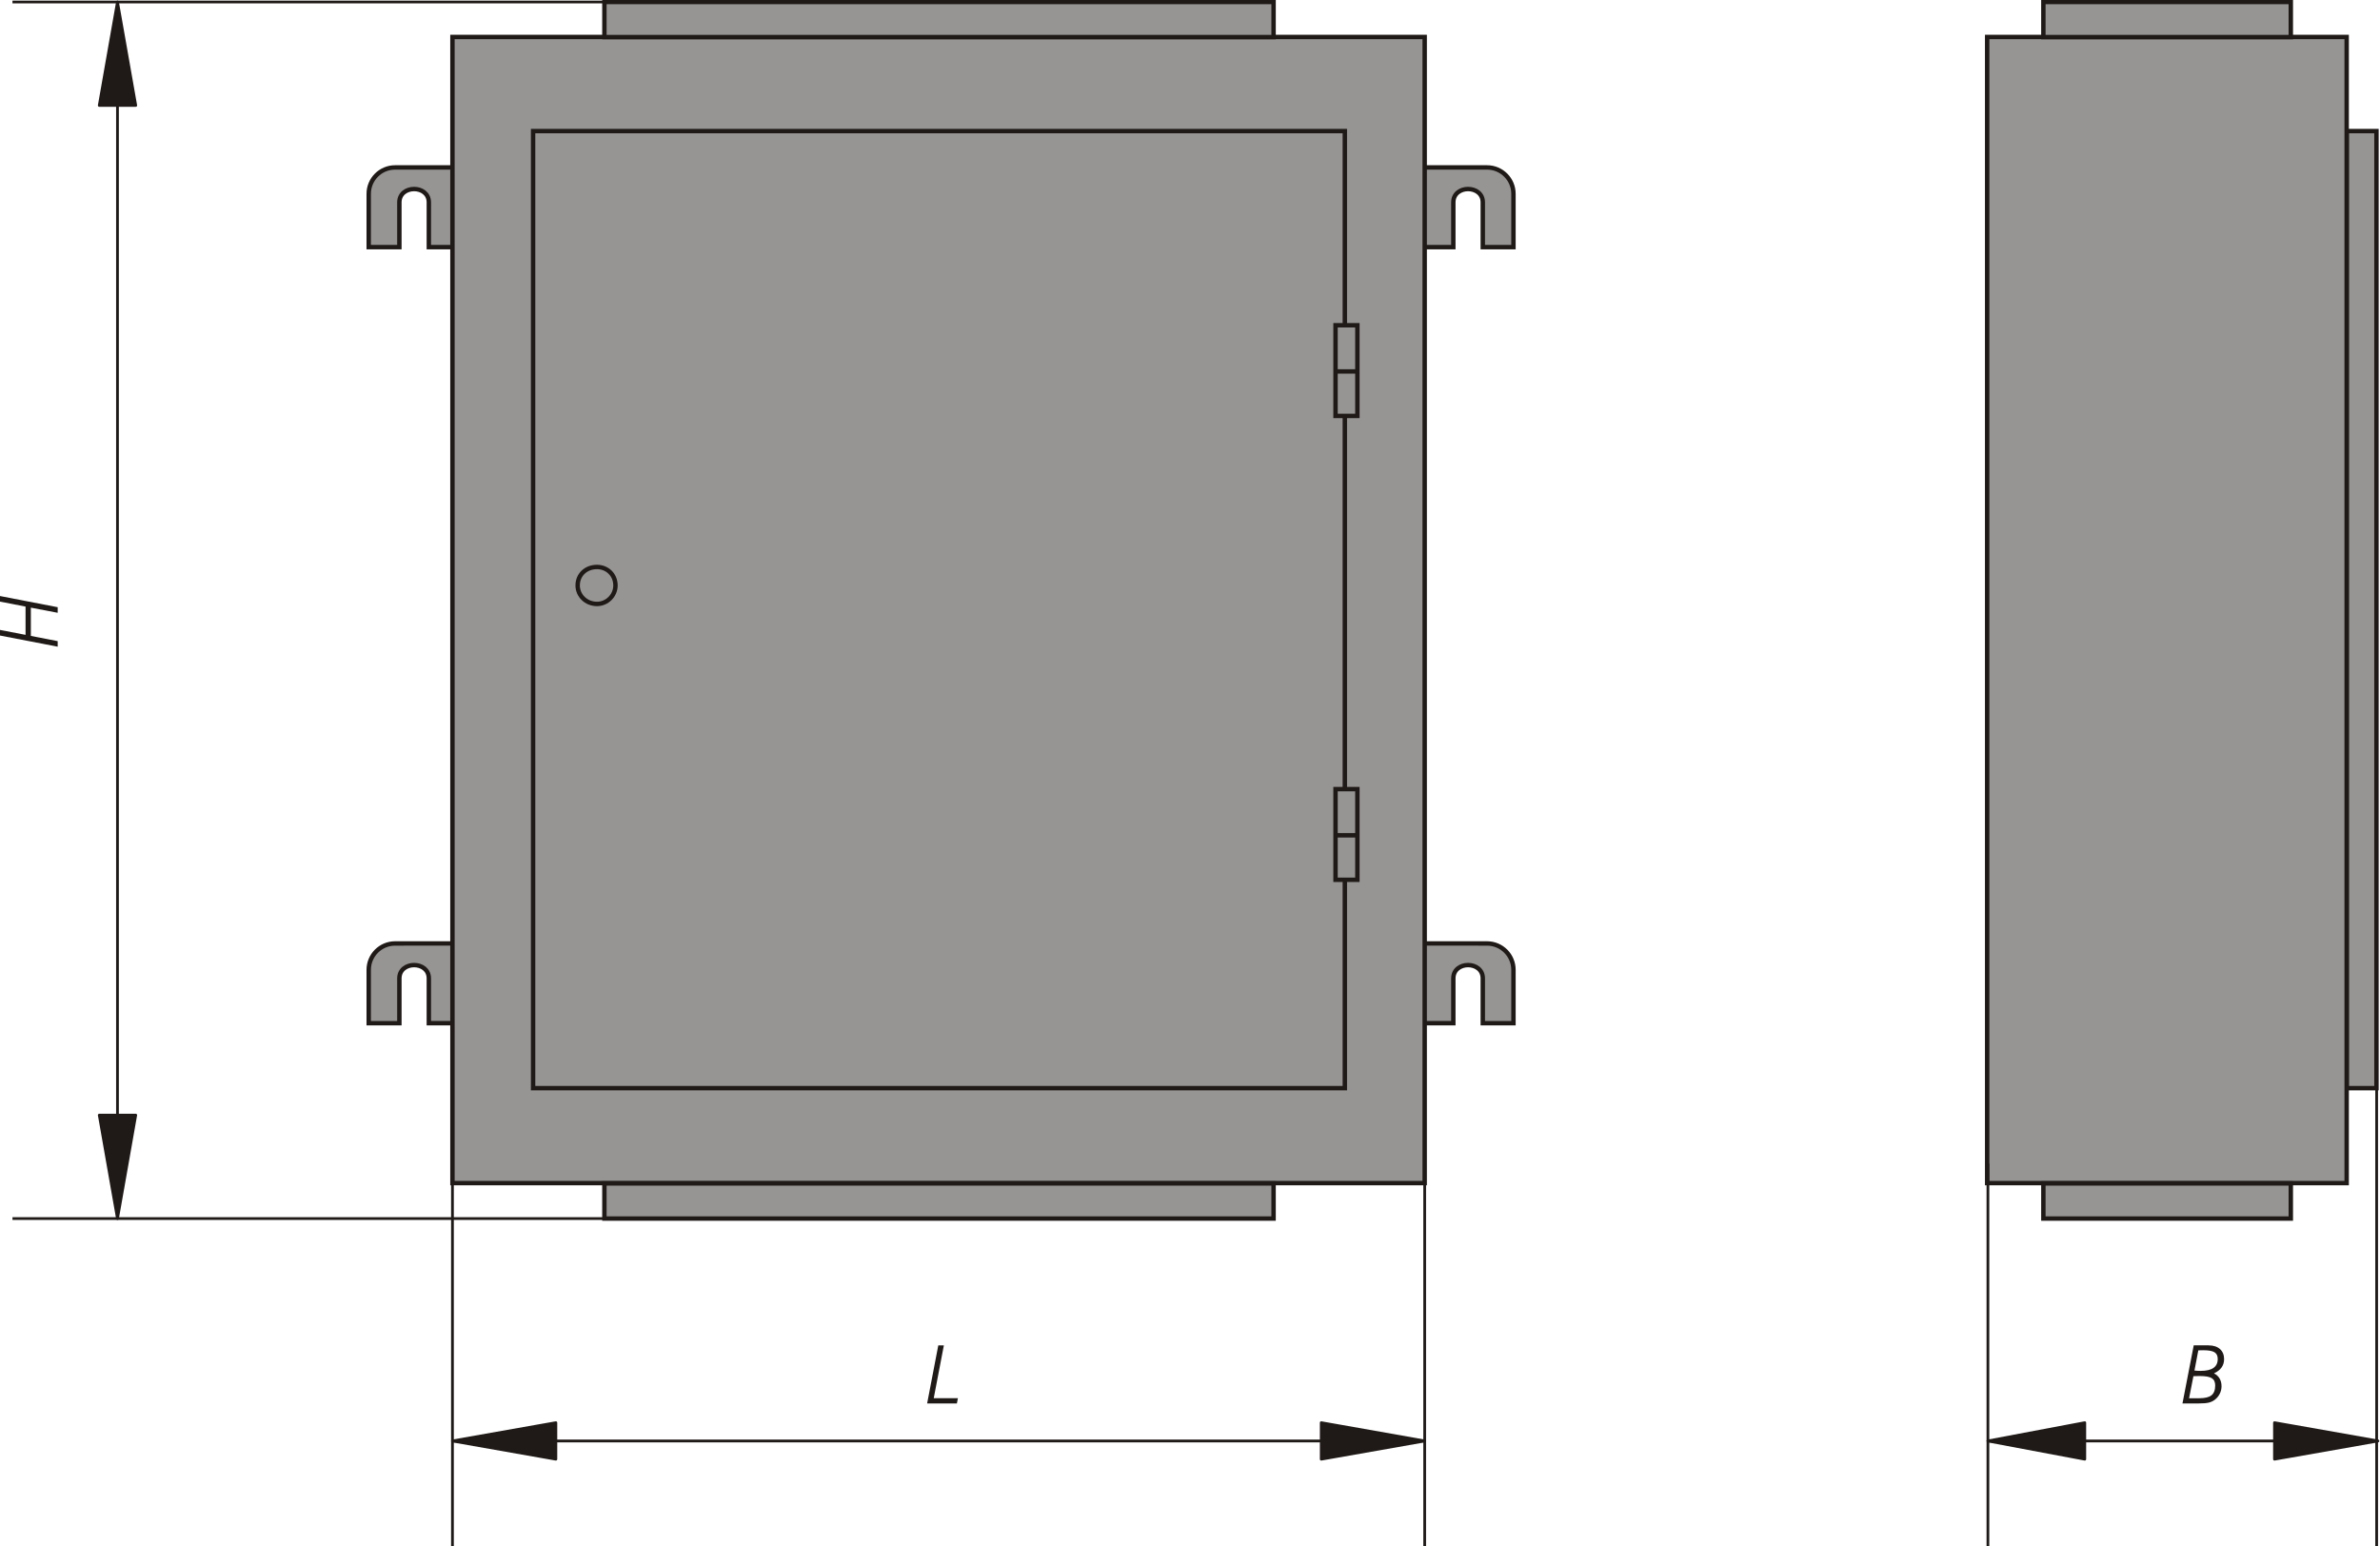 <?xml version="1.0" encoding="UTF-8" standalone="no"?>
<svg
   xmlns:dc="http://purl.org/dc/elements/1.1/"
   xmlns:cc="http://creativecommons.org/ns#"
   xmlns:rdf="http://www.w3.org/1999/02/22-rdf-syntax-ns#"
   xmlns:svg="http://www.w3.org/2000/svg"
   xmlns="http://www.w3.org/2000/svg"
   version="1.1"
   id="svg17243"
   viewBox="0 0 333.118 216.445"
   height="61.086mm"
   width="94.013mm">
  <defs
     id="defs17245" />
  <g
     transform="translate(-163.922,-940.018)"
     id="layer1">
    <g
       id="g17066"
       style="clip-rule:evenodd;fill-rule:evenodd;image-rendering:optimizeQuality;shape-rendering:geometricPrecision;text-rendering:geometricPrecision"
       transform="matrix(3.808,0,0,3.808,-320.744,657.898)">
      <g
         id="g17035">
        <g
           transform="translate(-14.418,-31.626)"
           id="g16759">
          <path
             style="fill:#969594;stroke:#1f1a17;stroke-width:0.162"
             d="m 193.917,114.796 1.195,0 0,-1.646 c 0,-0.654 1.083,-0.654 1.083,9e-5 l 0,1.646 1.127,0 0,-1.96 c 0,-0.536 -0.435,-0.97 -0.971,-0.97 l -2.434,-1.8e-4 0,2.931 z"
             class="fil2 str15"
             id="_198083784" />
          <path
             style="fill:#969594;stroke:#1f1a17;stroke-width:0.162"
             d="m 193.917,143.321 1.195,0 0,-1.646 c 0,-0.654 1.083,-0.654 1.083,9e-5 l 0,1.646 1.127,0 0,-1.961 c 0,-0.536 -0.435,-0.97 -0.971,-0.97 l -2.434,-1.9e-4 0,2.931 z"
             class="fil2 str15"
             id="_198082728" />
          <path
             style="fill:#969594;stroke:#1f1a17;stroke-width:0.162"
             d="m 158.65,114.796 -1.194,0 0,-1.646 c 0,-0.654 -1.083,-0.654 -1.083,9e-5 l 9e-5,1.646 -1.127,0 0,-1.96 c 0,-0.536 0.434,-0.97 0.97,-0.97 l 2.435,-1.8e-4 0,2.931 z"
             class="fil2 str15"
             id="_198081672" />
          <path
             style="fill:#969594;stroke:#1f1a17;stroke-width:0.162"
             d="m 158.65,143.321 -1.194,0 0,-1.646 c 0,-0.654 -1.083,-0.654 -1.083,9e-5 l 9e-5,1.646 -1.127,0 0,-1.961 c 0,-0.536 0.434,-0.97 0.97,-0.97 l 2.435,-1.9e-4 0,2.931 z"
             class="fil2 str15"
             id="_198080368" />
          <polygon
             style="fill:#969594;stroke:#1f1a17;stroke-width:0.162"
             points="158.324,107.071 194.059,107.071 194.059,149.199 158.324,149.199 "
             class="fil2 str15"
             id="_198079392" />
          <polygon
             style="fill:#969594;stroke:#1f1a17;stroke-width:0.162"
             points="227.947,110.53 229.042,110.53 229.042,145.709 227.947,145.709 "
             class="fil2 str15"
             id="_198438784" />
          <polygon
             style="fill:#969594;stroke:#1f1a17;stroke-width:0.162"
             points="161.288,110.53 191.124,110.53 191.124,145.709 161.288,145.709 "
             class="fil2 str15"
             id="_198437808" />
          <polygon
             style="fill:#969594;stroke:#1f1a17;stroke-width:0.162"
             points="163.909,105.785 188.505,105.785 188.505,107.075 163.909,107.075 "
             class="fil2 str15"
             id="_198436696" />
          <polygon
             style="fill:#969594;stroke:#1f1a17;stroke-width:0.162"
             points="163.909,149.211 188.505,149.211 188.505,150.502 163.909,150.502 "
             class="fil2 str15"
             id="_198435720" />
          <path
             style="fill:#969594;stroke:#1f1a17;stroke-width:0.162"
             d="m 163.636,126.552 c 0.371,0 0.68,0.278 0.68,0.68 0,0.37 -0.309,0.679 -0.68,0.679 -0.401,-1.9e-4 -0.71,-0.309 -0.71,-0.679 0,-0.402 0.309,-0.68 0.71,-0.68 z"
             class="fil2 str15"
             id="_198434672" />
          <polygon
             style="fill:#969594;stroke:#1f1a17;stroke-width:0.162"
             points="214.733,107.071 227.947,107.071 227.947,149.199 214.733,149.199 "
             class="fil2 str15"
             id="_198433696" />
          <polygon
             style="fill:#969594;stroke:#1f1a17;stroke-width:0.162"
             points="216.799,105.785 225.894,105.785 225.894,107.075 216.799,107.075 "
             class="fil2 str15"
             id="_198432904" />
          <polygon
             style="fill:#969594;stroke:#1f1a17;stroke-width:0.162"
             points="216.799,149.211 225.894,149.211 225.894,150.502 216.799,150.502 "
             class="fil2 str15"
             id="_198275016" />
          <path
             style="fill:none;stroke:#1f1a17;stroke-width:0.101;stroke-linejoin:round"
             d="m 164.625,105.785 -22.473,0 m 22.473,44.717 -22.473,0 m 3.86,-44.717 0,44.717"
             class="fil0 str16"
             id="_198274152" />
          <polygon
             style="fill:#1f1a17;stroke:#1f1a17;stroke-width:0.101;stroke-linejoin:round"
             points="146.012,105.785 146.683,109.587 145.342,109.587 "
             class="fil1 str16"
             id="_198273184" />
          <polygon
             style="fill:#1f1a17;stroke:#1f1a17;stroke-width:0.101;stroke-linejoin:round"
             points="146.012,150.502 145.342,146.7 146.683,146.7 "
             class="fil1 str16"
             id="_198272216" />
          <path
             style="fill:none;stroke:#1f1a17;stroke-width:0.101;stroke-linejoin:round"
             d="m 158.324,148.483 0,14.054 m 35.735,-14.054 0,14.054 m -35.735,-3.86 35.735,0"
             class="fil0 str16"
             id="_198271232" />
          <polygon
             style="fill:#1f1a17;stroke:#1f1a17;stroke-width:0.101;stroke-linejoin:round"
             points="158.324,158.677 162.125,158.005 162.125,159.347 "
             class="fil1 str16"
             id="_198270128" />
          <polygon
             style="fill:#1f1a17;stroke:#1f1a17;stroke-width:0.101;stroke-linejoin:round"
             points="194.059,158.677 190.257,159.347 190.257,158.005 "
             class="fil1 str16"
             id="_198269176" />
          <path
             style="fill:none;stroke:#1f1a17;stroke-width:0.101;stroke-linejoin:round"
             d="m 214.761,148.483 0,14.054 m 14.288,-17.702 0,17.702 m -14.288,-3.86 14.335,0"
             class="fil0 str16"
             id="_198549184" />
          <polygon
             style="fill:#1f1a17;stroke:#1f1a17;stroke-width:0.101;stroke-linejoin:round"
             points="214.761,158.677 218.321,158.005 218.321,159.347 "
             class="fil1 str16"
             id="_198548392" />
          <polygon
             style="fill:#1f1a17;stroke:#1f1a17;stroke-width:0.101;stroke-linejoin:round"
             points="229.097,158.677 225.294,159.347 225.294,158.005 "
             class="fil1 str16"
             id="_198547280" />
          <polygon
             style="fill:#969594;stroke:#1f1a17;stroke-width:0.162"
             points="190.782,121 191.585,121 191.585,117.667 190.782,117.667 "
             class="fil2 str15"
             id="_198546488" />
          <polygon
             style="fill:#b3def8;stroke:#1f1a17;stroke-width:0.162"
             points="190.761,119.365 191.606,119.365 "
             class="fil3 str15"
             id="_198545528" />
          <polygon
             style="fill:#969594;stroke:#1f1a17;stroke-width:0.162"
             points="190.782,138.05 191.585,138.05 191.585,134.717 190.782,134.717 "
             class="fil2 str15"
             id="_198544400" />
          <polygon
             style="fill:#b3def8;stroke:#1f1a17;stroke-width:0.162"
             points="190.761,136.415 191.606,136.415 "
             class="fil3 str15"
             id="_198330008" />
          <path
             style="fill:#1f1a17"
             d="m 175.771,157.299 0.41,-2.135 0.205,0 -0.372,1.94 0.889,0 -0.039,0.195 -1.093,0 z m 46.723,-1.952 -0.141,0.742 c 0.036,0.003 0.073,0.007 0.11,0.009 0.037,0.002 0.075,0.003 0.114,0.003 0.211,-9e-5 0.369,-0.036 0.474,-0.109 0.104,-0.073 0.157,-0.182 0.157,-0.329 1.8e-4,-0.117 -0.041,-0.199 -0.121,-0.248 -0.08,-0.049 -0.219,-0.073 -0.416,-0.073 -0.034,-9e-5 -0.09,0.001 -0.167,0.004 l -0.01,0.002 z m -0.18,0.949 -0.159,0.811 0.366,0 c 0.214,0 0.367,-0.036 0.457,-0.109 0.091,-0.073 0.137,-0.193 0.137,-0.36 0,-0.128 -0.042,-0.217 -0.126,-0.269 -0.084,-0.053 -0.233,-0.079 -0.447,-0.079 -0.042,0 -0.109,0.002 -0.201,0.005 -0.012,5.6e-4 -0.022,0.001 -0.027,0.001 z m 0.561,-1.132 c 0.177,0 0.316,0.046 0.417,0.136 0.1,0.091 0.15,0.215 0.15,0.371 1.9e-4,0.116 -0.031,0.218 -0.093,0.305 -0.062,0.087 -0.155,0.159 -0.279,0.217 0.091,0.045 0.159,0.108 0.207,0.189 0.047,0.081 0.071,0.175 0.071,0.283 0,0.098 -0.022,0.192 -0.066,0.278 -0.044,0.087 -0.105,0.161 -0.186,0.223 -0.064,0.048 -0.137,0.082 -0.219,0.102 -0.082,0.02 -0.205,0.03 -0.368,0.03 l -0.597,-1.8e-4 0.414,-2.135 0.55,0 z"
             class="fil1"
             id="_198329216" />
          <polygon
             style="fill:#1f1a17"
             points="142.633,128.008 141.679,127.822 141.679,127.617 143.814,128.031 143.814,128.236 142.828,128.047 142.828,129.086 143.814,129.278 143.814,129.482 141.679,129.069 141.679,128.863 142.633,129.047 "
             class="fil1"
             id="_198327656" />
        </g>
      </g>
    </g>
  </g>
</svg>
